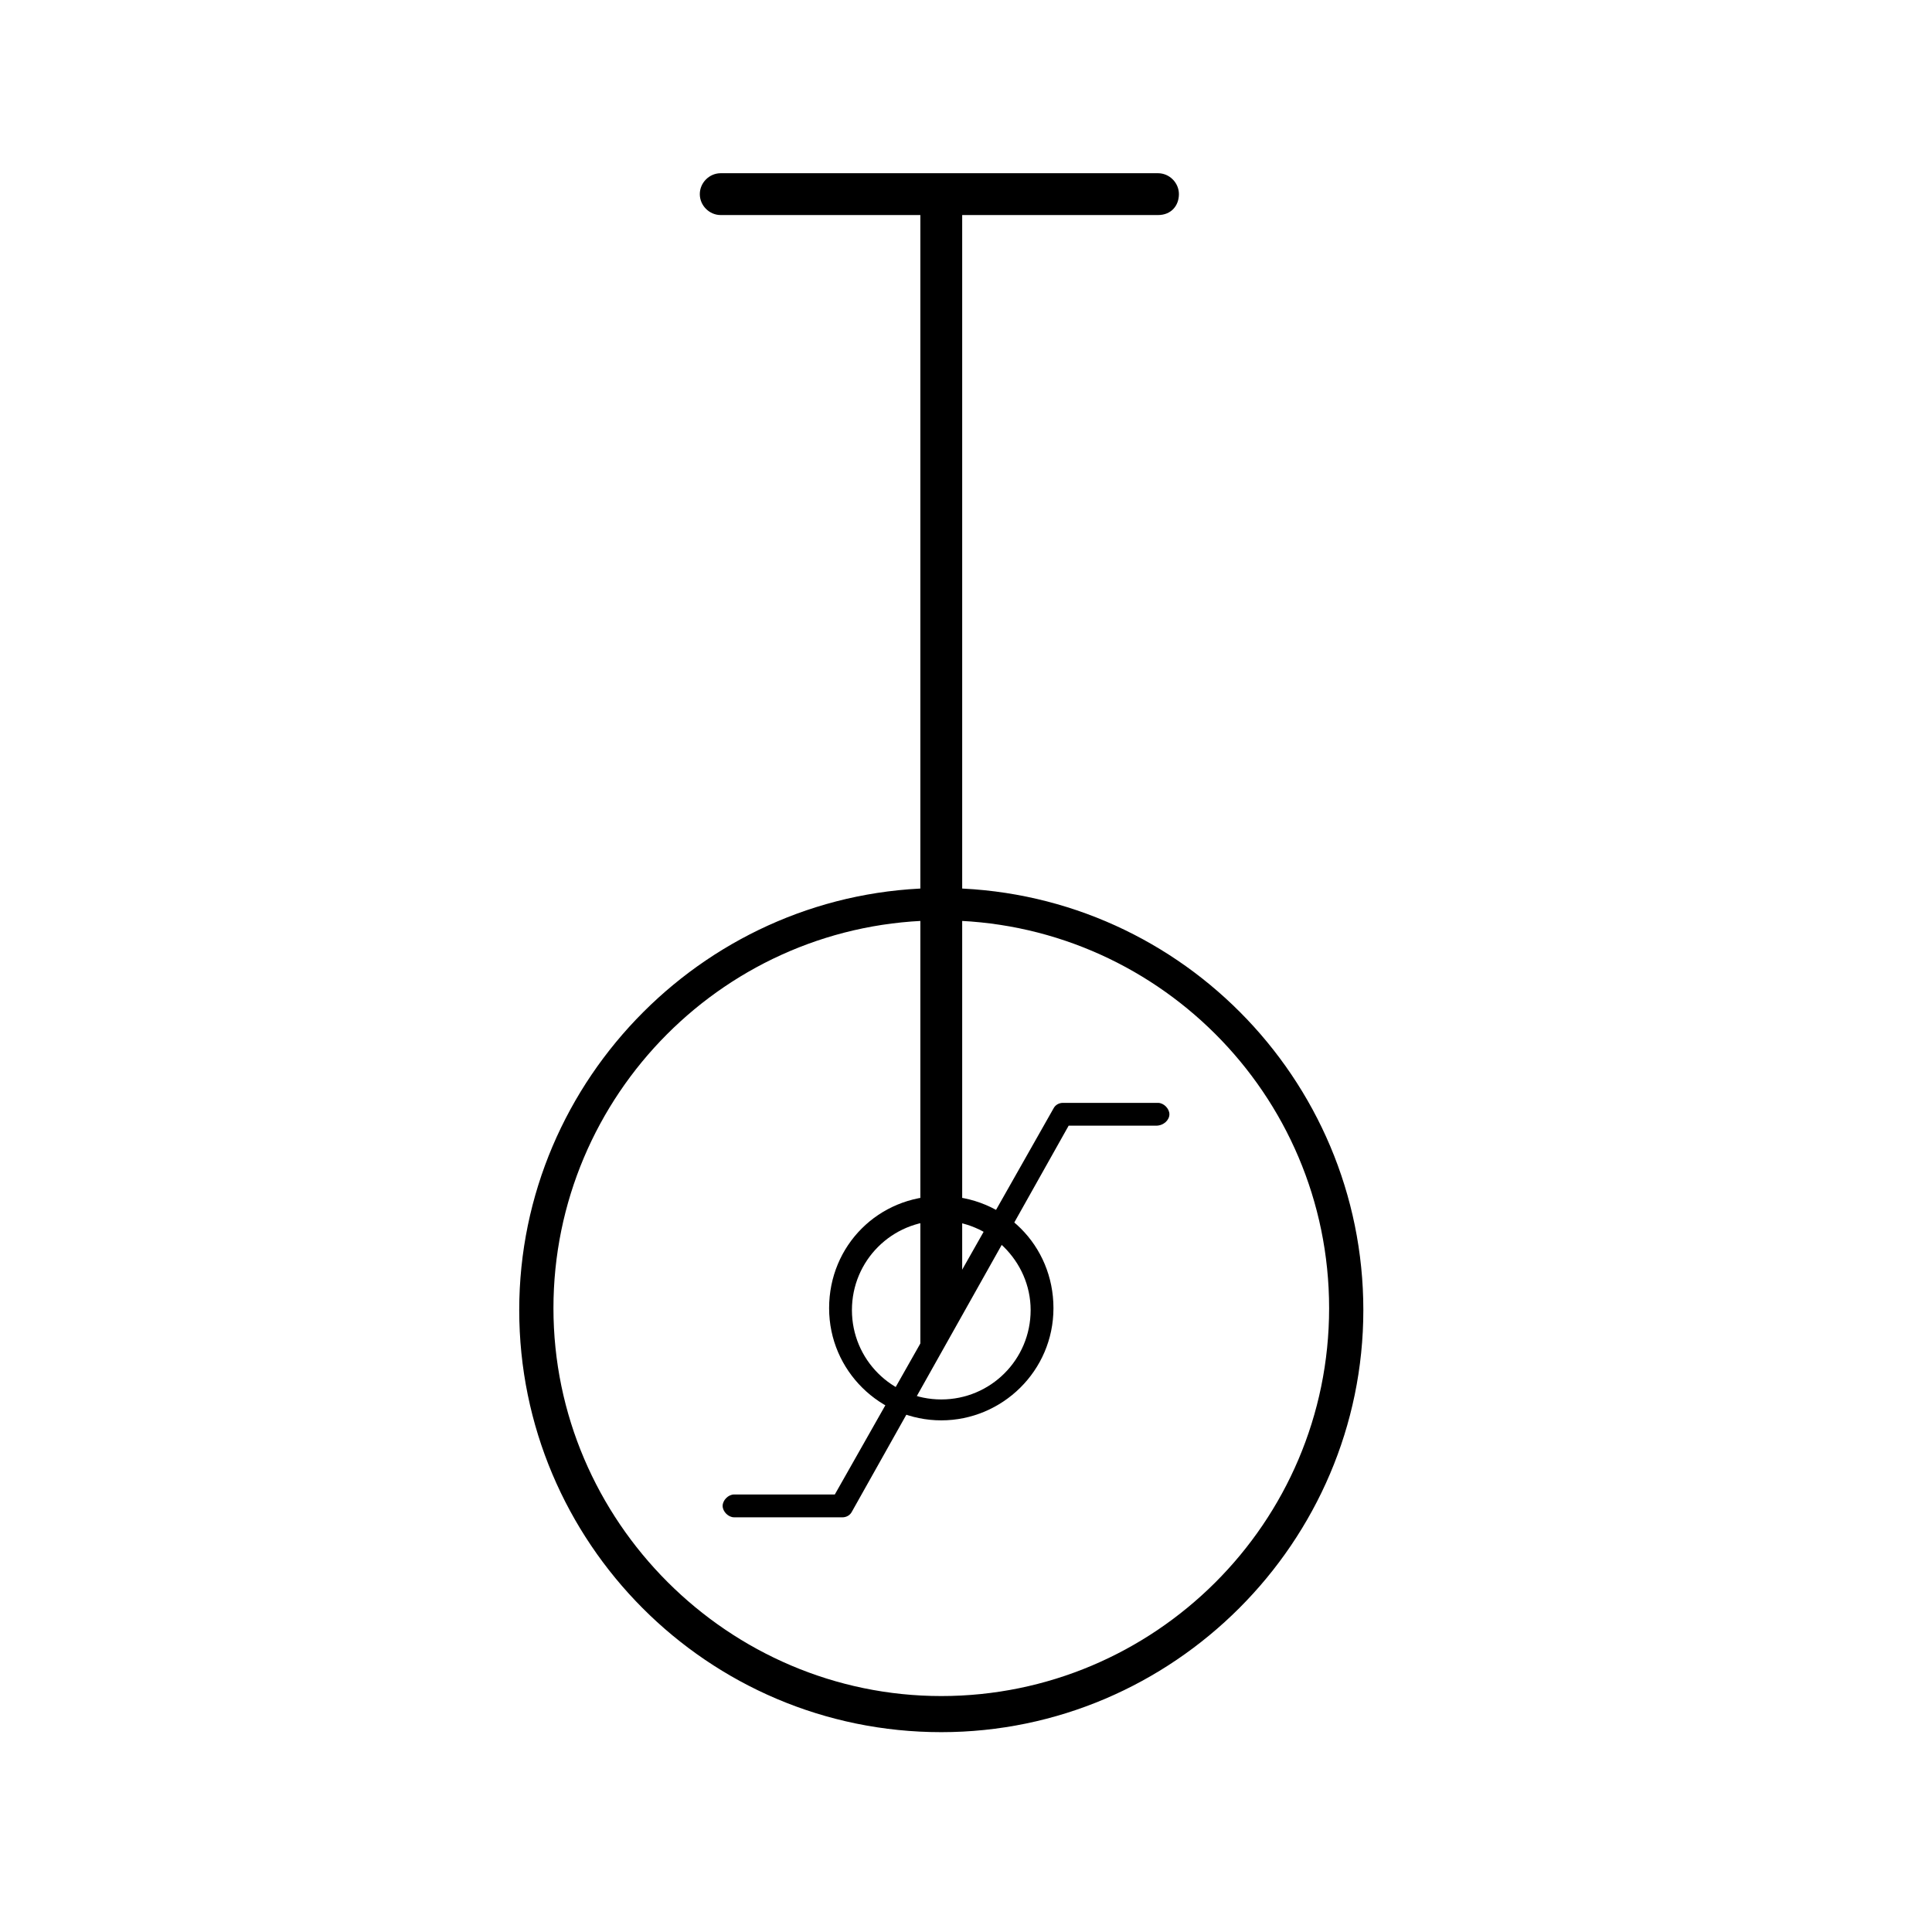 <?xml version="1.0" encoding="UTF-8"?>
<!-- The Best Svg Icon site in the world: iconSvg.co, Visit us! https://iconsvg.co -->
<svg fill="#000000" width="800px" height="800px" version="1.1" viewBox="144 144 512 512" xmlns="http://www.w3.org/2000/svg">
 <g>
  <path d="m393.45 603.04c-61.969 0-111.85-50.383-111.85-111.85s50.383-111.85 111.85-111.85c61.969 0 111.85 50.383 111.85 111.85-0.004 61.465-50.383 111.85-111.85 111.85zm0-215.13c-56.93 0-102.78 46.352-102.78 102.78 0 56.426 46.352 102.78 102.78 102.78s102.78-45.848 102.78-102.78c0-56.93-46.352-102.78-102.78-102.78z"/>
  <path d="m393.45 520.41c-16.121 0-29.727-13.098-29.727-29.727 0-16.625 13.098-29.727 29.727-29.727 16.625 0 29.727 13.098 29.727 29.727-0.004 16.625-13.605 29.727-29.727 29.727zm0-52.902c-13.098 0-23.68 10.578-23.68 23.68 0 13.098 10.578 23.68 23.68 23.68 13.098 0 23.68-10.578 23.68-23.68 0-13.098-11.086-23.68-23.68-23.68z"/>
  <path d="m367.25 546.1h-28.719c-1.512 0-3.023-1.512-3.023-3.023s1.512-3.023 3.023-3.023h26.703l57.938-102.27c0.504-1.008 1.512-1.512 2.519-1.512h25.191c1.512 0 3.023 1.512 3.023 3.023s-1.512 3.023-3.527 3.023h-23.176l-57.434 102.28c-0.504 1.004-1.512 1.508-2.519 1.508z"/>
  <path d="m450.88 200.99h-115.88c-3.023 0-5.543-2.519-5.543-5.543 0-3.023 2.519-5.543 5.543-5.543h115.88c3.023 0 5.543 2.519 5.543 5.543 0 3.027-2.016 5.543-5.543 5.543z"/>
  <path d="m398.99 492.2-11.086 15.113v-306.82h11.086z"/>
 </g>
</svg>